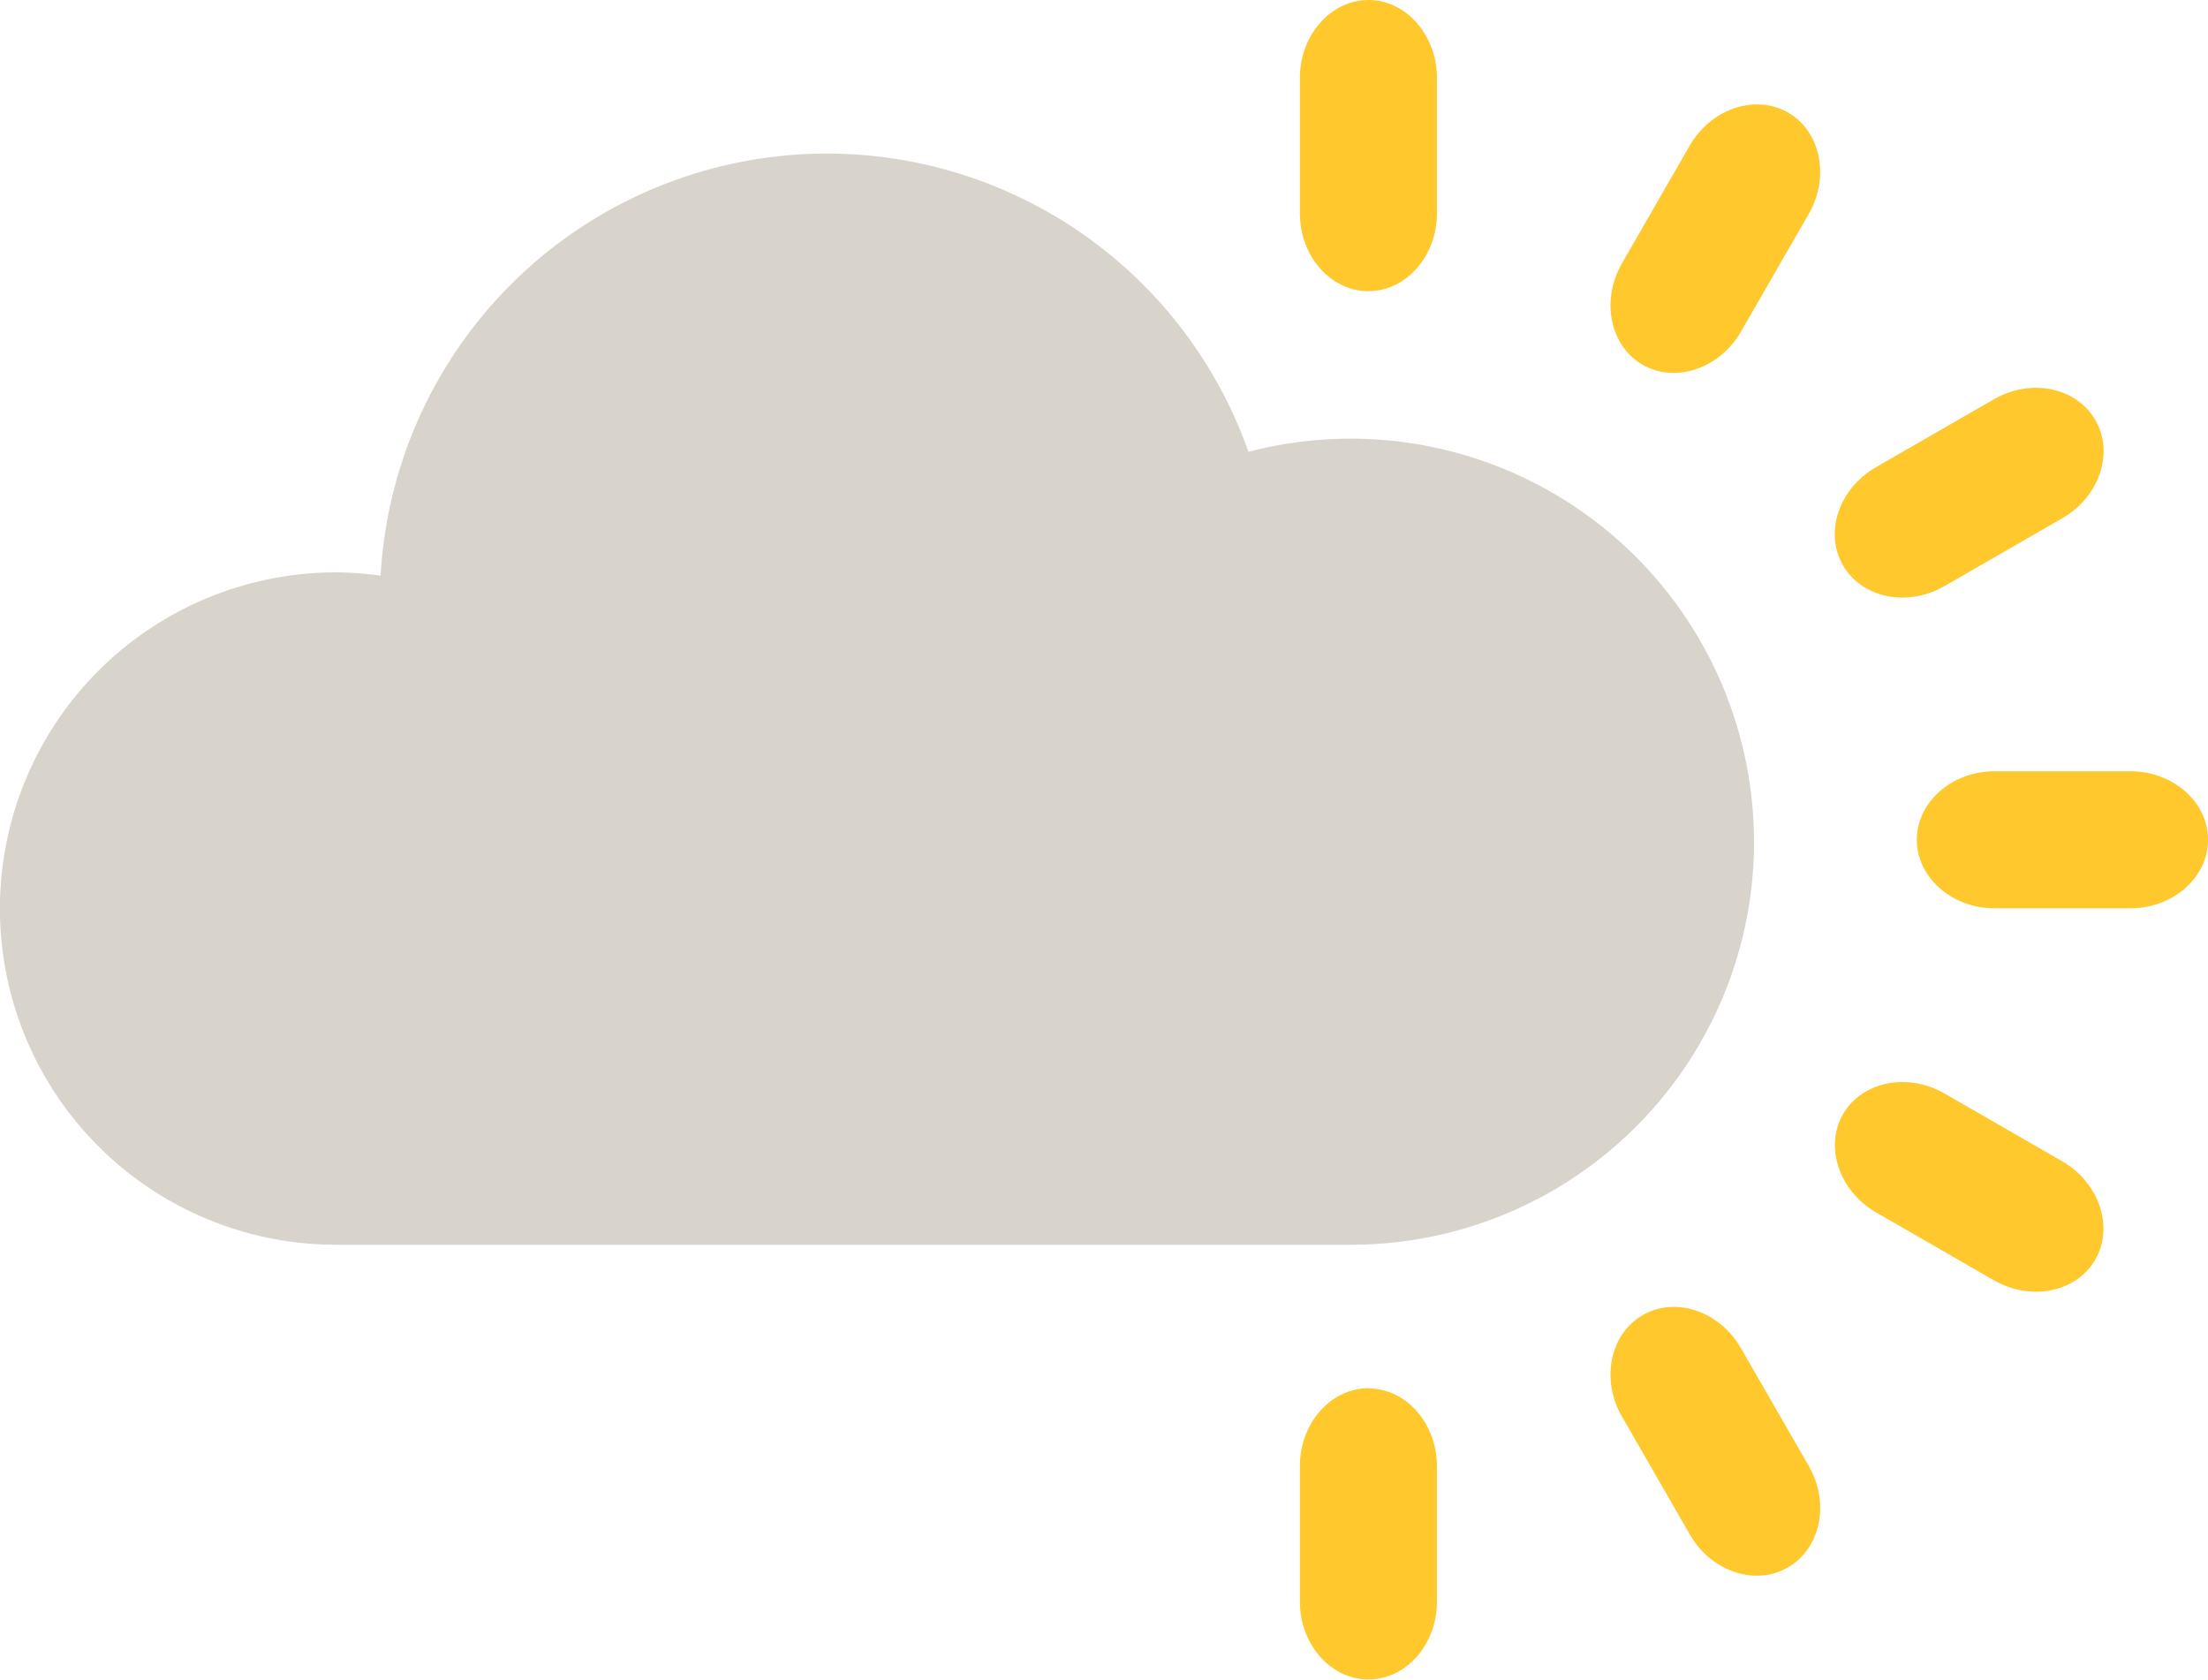 <svg xmlns="http://www.w3.org/2000/svg" xmlns:xlink="http://www.w3.org/1999/xlink" viewBox="0 0 337.22 256.5"><defs><style>.cls-1{fill:none;}.cls-2{clip-path:url(#clip-path);}.cls-3{fill:#d8d3cb;}.cls-4{fill:#ffc82d;}</style><clipPath id="clip-path" transform="translate(0 0)"><rect class="cls-1" width="337.22" height="256.49"/></clipPath></defs><title>PartlyCloudy</title><g id="Layer_2" data-name="Layer 2"><g id="Layer_1-2" data-name="Layer 1"><g class="cls-2"><path class="cls-3" d="M267.88,128.53A61.6,61.6,0,0,0,190.67,69,68.27,68.27,0,0,0,58.13,87.91a52.41,52.41,0,0,0-6.8-.5,51.34,51.34,0,0,0,0,102.68h155a61.56,61.56,0,0,0,61.56-61.56Z" transform="translate(0 0)"/></g><path class="cls-4" d="M325.36,117.78H304.62c-6.52,0-11.87,4.71-11.87,10.46s5.34,10.47,11.87,10.47h20.74c6.52,0,11.87-4.71,11.87-10.47s-5.34-10.46-11.87-10.46Z" transform="translate(0 0)"/><path class="cls-4" d="M273.09,17.19c-5-2.88-11.73-.61-15,5l-10.36,18c-3.27,5.65-1.85,12.63,3.13,15.51s11.74.61,15-5l10.37-18c3.26-5.66,1.85-12.63-3.14-15.51Z" transform="translate(0 0)"/><path class="cls-4" d="M265.86,205.85c-3.26-5.65-10-7.92-15-5s-6.4,9.86-3.13,15.5l10.36,18c3.26,5.65,10,7.92,15,5s6.4-9.86,3.14-15.51l-10.37-18Z" transform="translate(0 0)"/><path class="cls-4" d="M315,177.37,297,167c-5.65-3.27-12.63-1.85-15.51,3.13s-.61,11.74,5,15l18,10.37c5.65,3.26,12.63,1.86,15.51-3.13s.61-11.75-5-15Z" transform="translate(0 0)"/><g class="cls-2"><path class="cls-4" d="M297,89.49l18-10.37c5.65-3.26,7.92-10,5-15s-9.86-6.4-15.51-3.13l-18,10.37c-5.65,3.26-7.92,10-5,15s9.86,6.4,15.51,3.13Z" transform="translate(0 0)"/><path class="cls-4" d="M209,44.46c5.75,0,10.46-5.34,10.46-11.87V11.87C219.44,5.34,214.73,0,209,0s-10.47,5.34-10.47,11.87V32.6c0,6.53,4.71,11.87,10.47,11.87Z" transform="translate(0 0)"/><path class="cls-4" d="M209,212c-5.76,0-10.47,5.34-10.47,11.87v20.73c0,6.53,4.71,11.87,10.47,11.87s10.46-5.34,10.46-11.87V223.9c0-6.52-4.71-11.87-10.46-11.87Z" transform="translate(0 0)"/></g></g></g></svg>